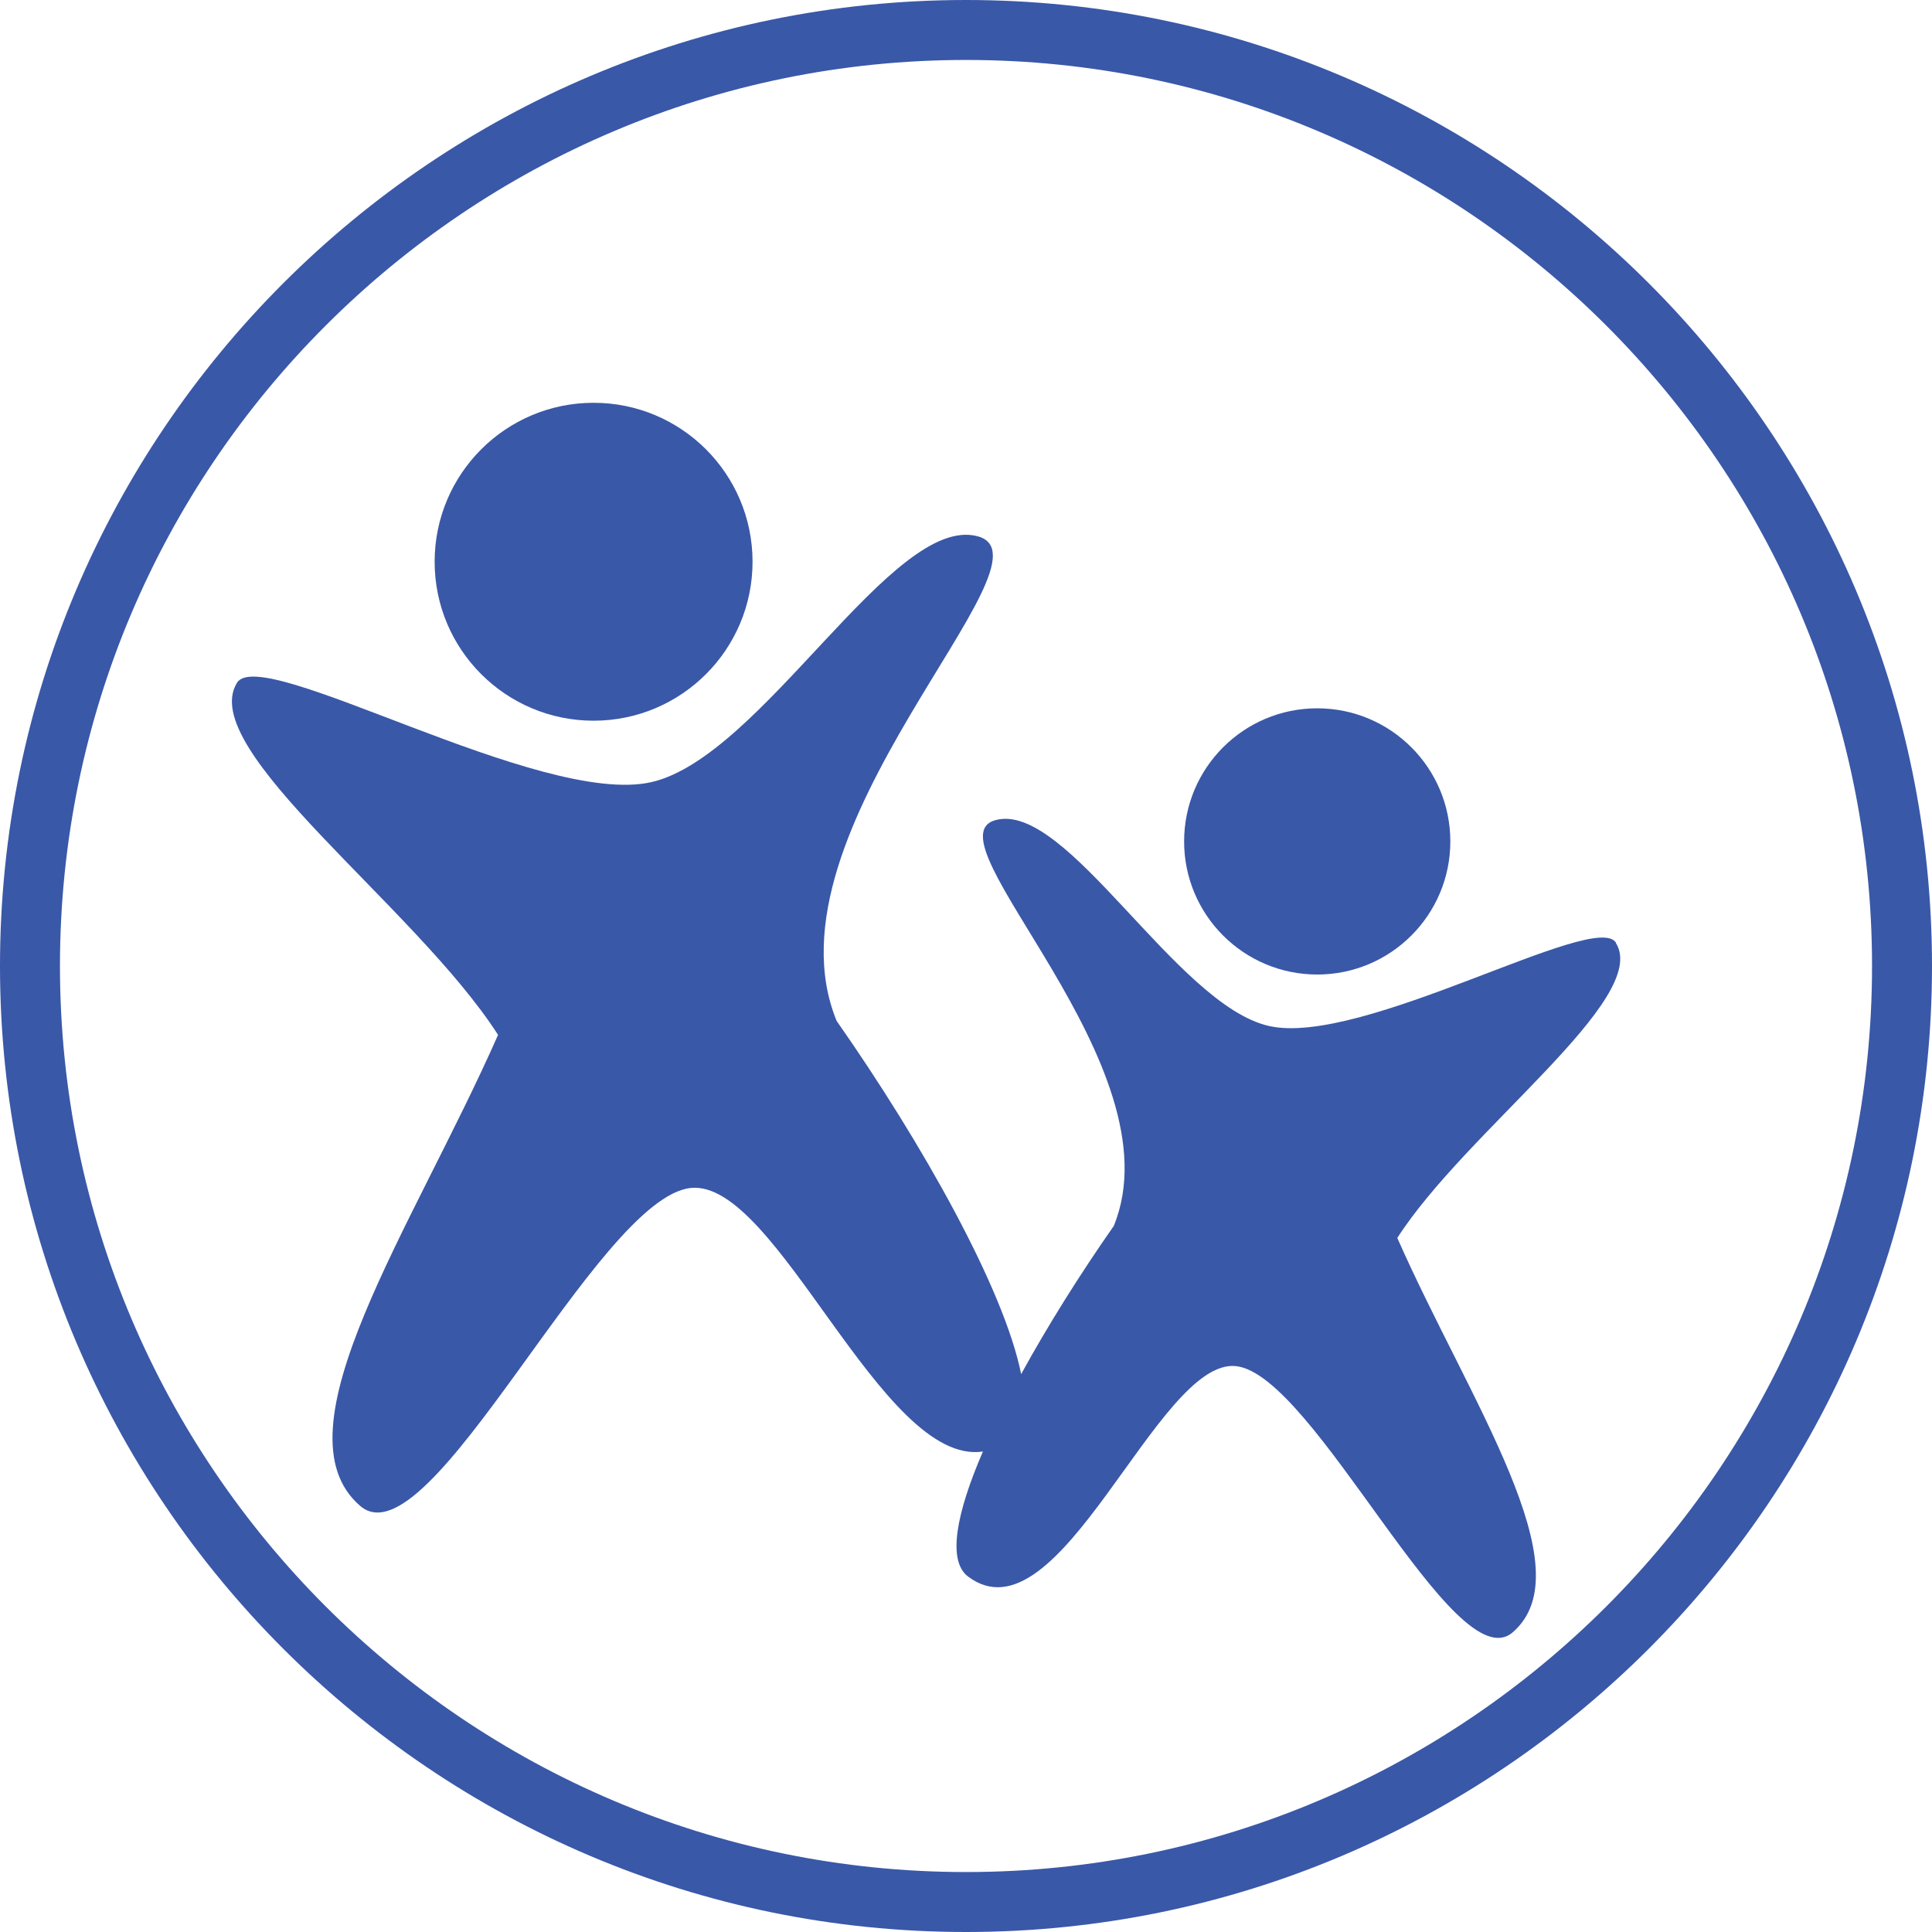 <?xml version="1.0" encoding="UTF-8"?>
<svg id="Layer_2" xmlns="http://www.w3.org/2000/svg" viewBox="0 0 145 145">
  <defs>
    <style>
      .cls-1 {
        fill: #3a58a8;
      }
    </style>
  </defs>
  <g id="icon-sports">
    <g>
      <path class="cls-1" d="M72.5,0C32.52,0,0,32.52,0,72.5s32.52,72.5,72.5,72.5,72.5-32.52,72.5-72.5S112.48,0,72.5,0ZM72.5,140.5c-37.49,0-68-30.5-68-68S35.01,4.5,72.5,4.5s68,30.5,68,68-30.5,68-68,68Z"/>
      <g>
        <circle class="cls-1" cx="44.55" cy="42.16" r="11.93"/>
        <path class="cls-1" d="M121.28,70.75c-1.53-2.47-19.08,7.84-26.05,6.25-6.97-1.59-15.17-16.9-20.51-15.45-5.34,1.44,13.78,18.47,8.87,30.46-2.49,3.56-4.94,7.45-6.95,11.12-1.28-6.39-7.43-17.34-13.85-26.51-5.86-14.32,16.97-34.65,10.59-36.37-6.38-1.72-16.17,16.55-24.49,18.45-8.32,1.9-29.27-10.41-31.1-7.46-3.1,5,13.39,16.77,19.59,26.43-6.39,14.49-16.91,29.69-10.35,35.35,5.23,4.51,17.76-23.11,24.81-23.86,6.45-.69,14.33,20.91,21.93,19.78-1.98,4.58-2.7,8.18-1.12,9.38,6.89,5.19,14.21-16.42,20.11-15.79,5.9.63,16.39,23.76,20.77,19.98,5.5-4.74-3.31-17.47-8.66-29.6,5.2-8.09,19.01-17.95,16.41-22.13Z"/>
        <circle class="cls-1" cx="98.86" cy="63.15" r="9.99"/>
      </g>
    </g>
  </g>
</svg>